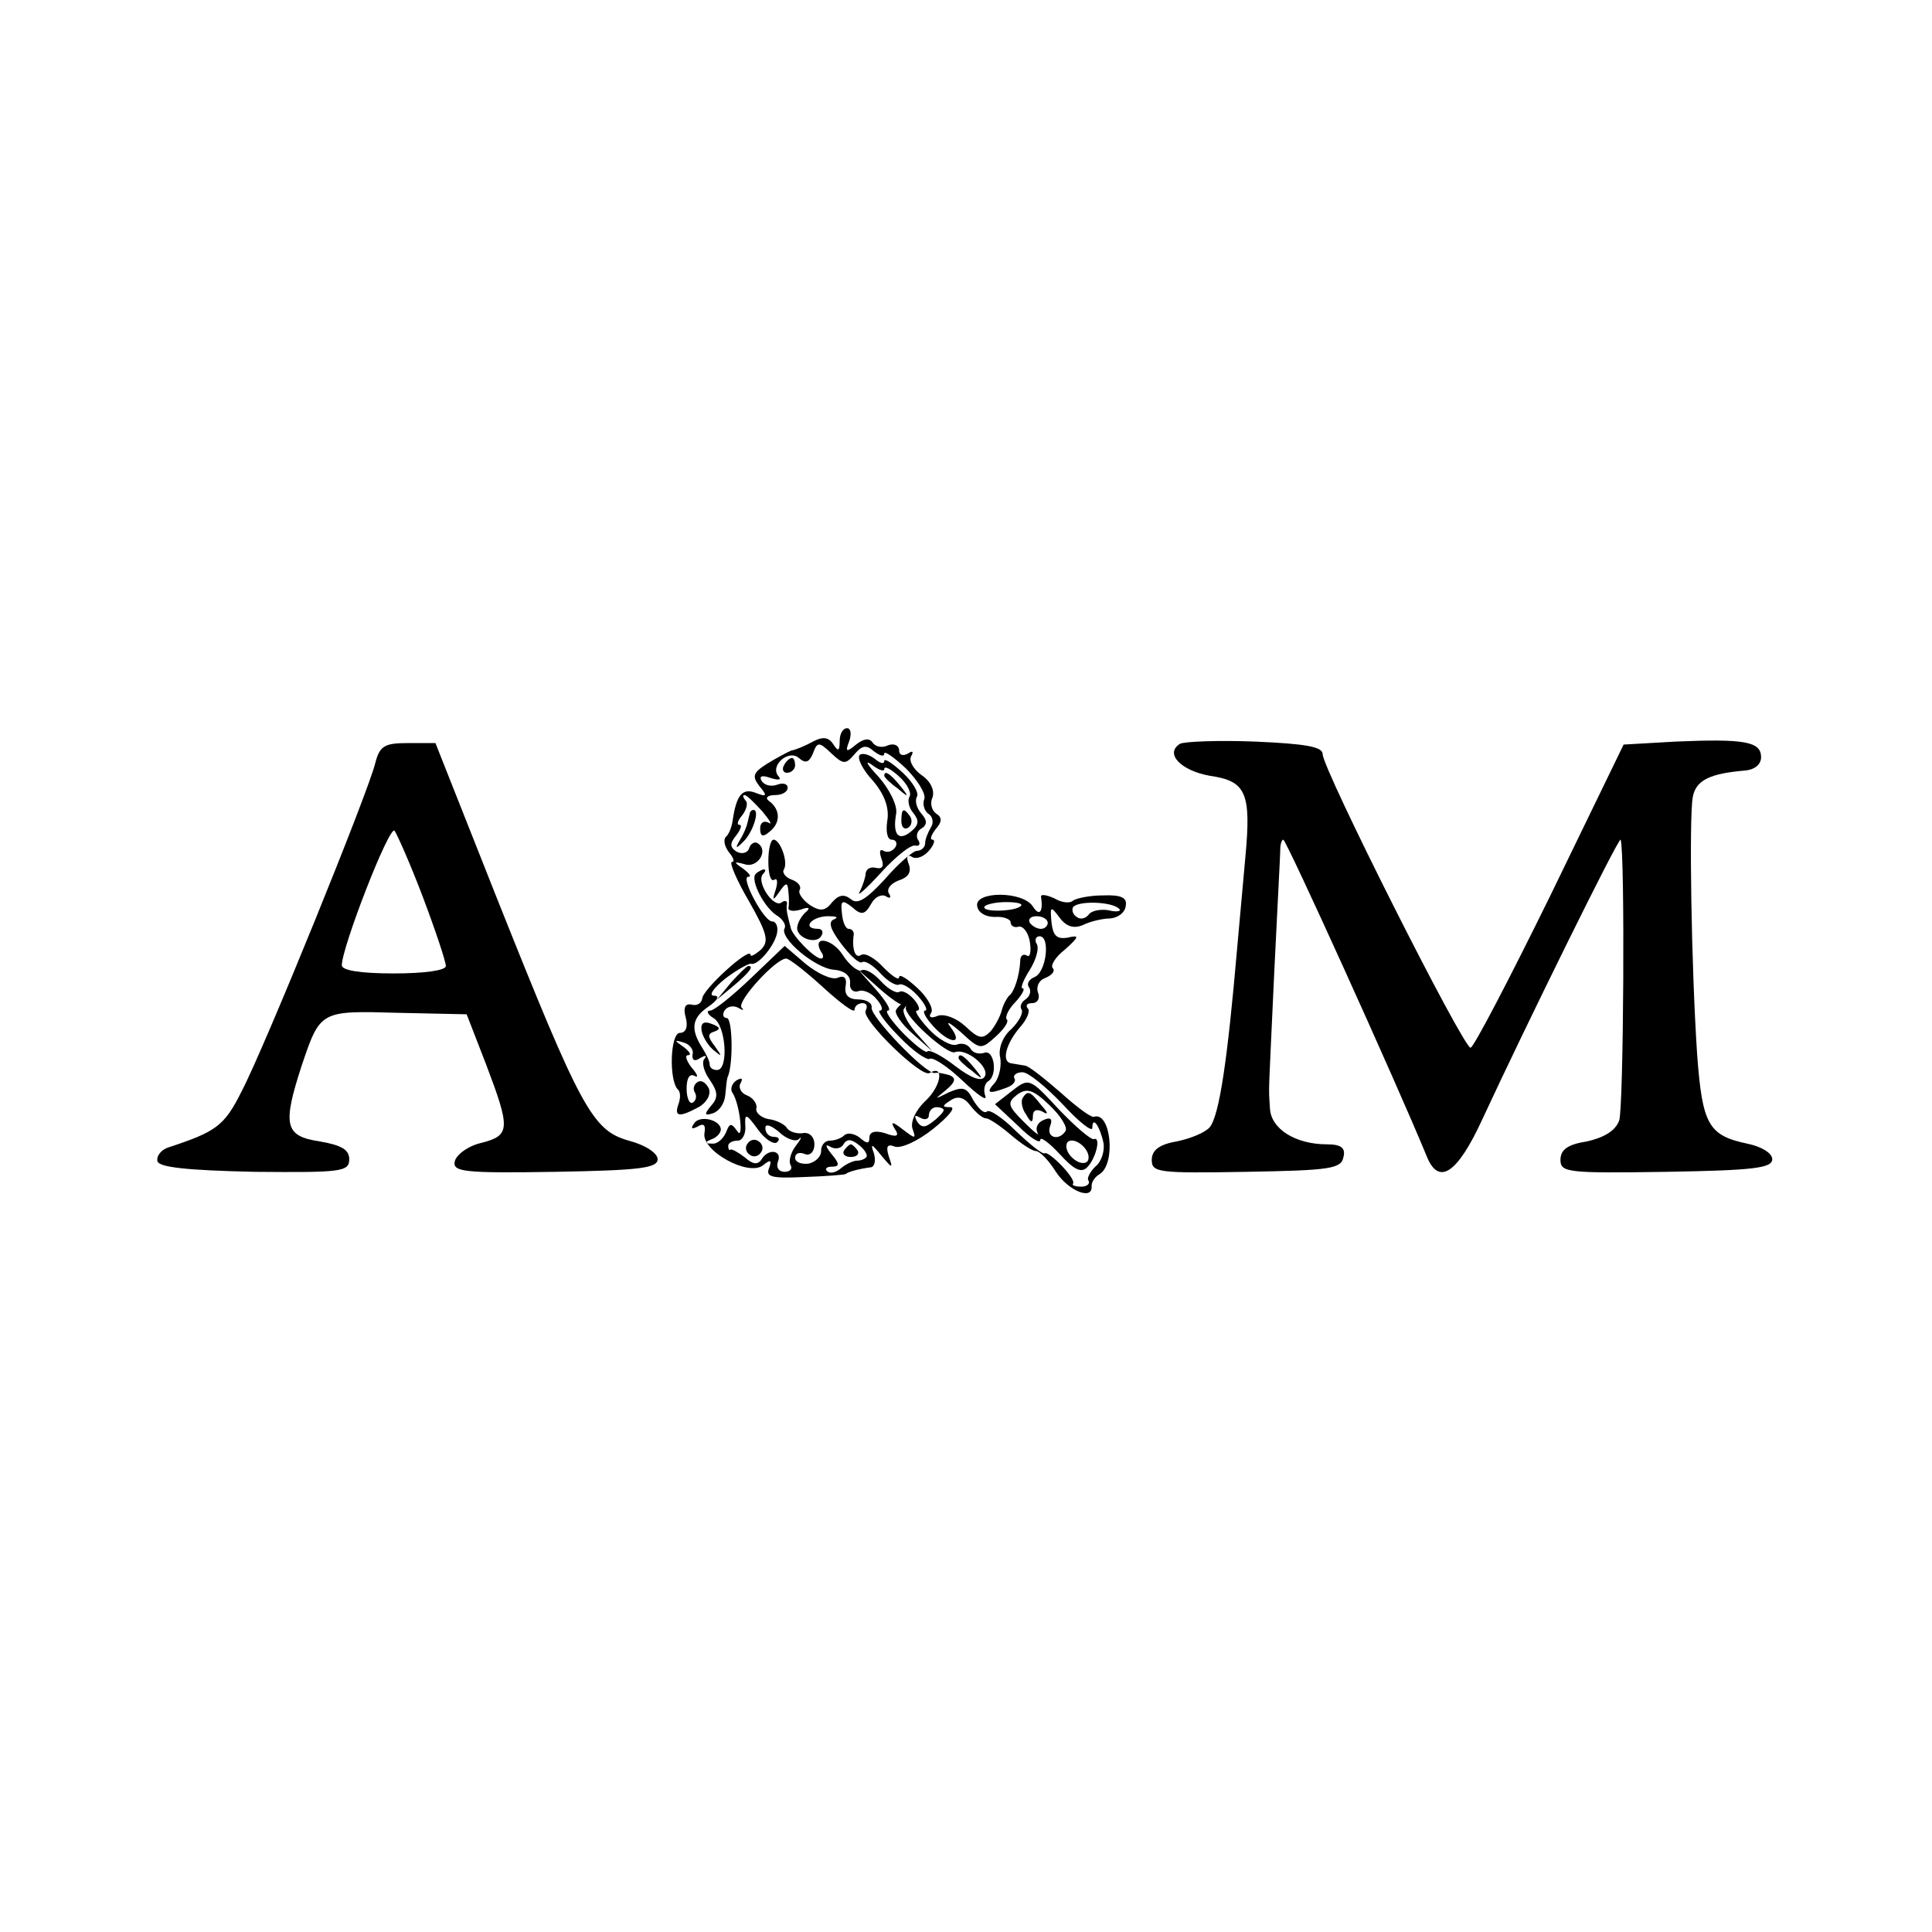 <?xml version="1.0" standalone="no"?>
<!DOCTYPE svg PUBLIC "-//W3C//DTD SVG 20010904//EN"
 "http://www.w3.org/TR/2001/REC-SVG-20010904/DTD/svg10.dtd">
<svg version="1.0" xmlns="http://www.w3.org/2000/svg"
 width="260pt" height="260pt" viewBox="0 0 260 260"
 preserveAspectRatio="xMidYMid meet">
<g transform="translate(0,260) scale(0.1,-0.1)"
fill="#000000" stroke="none">
<path d="M1130 1603 c0 -14 -2 -15 -9 -4 -6 9 -14 10 -27 3 -11 -6 -23 -11
-29 -12 -5 -2 -20 -10 -33 -18 -19 -12 -20 -17 -10 -30 11 -13 10 -15 -5 -9
-18 7 -26 -3 -31 -37 -1 -8 -5 -19 -9 -22 -4 -4 -2 -13 4 -21 6 -7 8 -13 4
-13 -4 0 6 -24 23 -53 25 -44 27 -54 16 -65 -8 -7 -14 -10 -14 -7 0 12 -65
-47 -65 -59 -1 -6 -7 -10 -14 -8 -9 2 -12 -4 -8 -18 3 -12 0 -20 -8 -20 -13 0
-15 -63 -3 -76 4 -3 4 -12 1 -20 -6 -17 1 -18 27 -4 11 6 17 17 14 25 -4 8
-10 12 -15 9 -5 -3 -7 -9 -4 -14 3 -5 2 -11 -3 -14 -4 -2 -8 6 -8 19 0 14 4
21 11 17 5 -3 4 2 -4 11 -7 9 -10 17 -5 17 5 0 2 5 -6 11 -13 9 -13 10 0 6 8
-2 14 -10 12 -16 -1 -8 3 -10 10 -5 7 4 10 4 6 -1 -4 -4 -1 -17 7 -28 11 -16
12 -24 2 -35 -10 -12 -9 -14 3 -10 8 3 15 13 16 24 1 10 2 21 3 24 8 16 7 80
-1 80 -5 0 -6 5 -3 10 4 6 12 7 18 4 7 -4 9 -4 5 0 -7 8 46 66 60 66 4 0 26
-17 50 -39 23 -21 42 -35 42 -30 0 5 5 9 11 9 5 0 7 -4 4 -10 -7 -11 75 -91
86 -84 20 12 16 -17 -5 -37 -14 -13 -21 -29 -18 -38 5 -14 4 -14 -13 -1 -14
11 -17 11 -11 1 7 -10 3 -12 -13 -6 -13 4 -21 2 -21 -6 0 -8 -3 -9 -13 0 -8 6
-17 7 -21 3 -4 -4 -13 -7 -19 -7 -7 0 -12 -6 -12 -14 0 -8 -8 -15 -17 -17 -10
-1 -18 2 -18 8 0 6 6 8 13 5 7 -3 13 3 13 13 0 10 -7 17 -16 15 -8 -1 -18 2
-21 7 -3 5 -15 11 -25 12 -10 2 -18 9 -16 15 1 6 -5 14 -13 17 -8 3 -12 11 -8
17 3 6 1 7 -6 3 -6 -4 -9 -12 -5 -17 10 -16 15 -66 6 -51 -8 11 -10 11 -15 -2
-4 -9 -12 -16 -19 -15 -10 0 -10 2 0 6 6 2 12 8 12 13 0 13 -29 20 -36 8 -5
-7 -3 -8 5 -4 8 5 11 2 9 -9 -4 -24 60 -59 79 -43 10 8 12 7 8 -4 -5 -12 4
-14 47 -12 29 1 54 3 56 4 3 3 18 7 33 9 6 0 8 9 5 19 -5 14 -3 13 10 -3 15
-18 16 -18 10 -1 -4 13 -2 17 8 13 8 -3 31 7 52 24 20 16 31 29 23 29 -12 0
-11 2 0 9 10 7 19 4 27 -7 7 -9 16 -17 21 -17 4 0 19 -10 33 -22 14 -12 29
-22 34 -22 5 0 17 -12 27 -28 17 -26 50 -39 48 -19 0 5 4 12 11 16 22 14 15
85 -8 77 -4 -1 -24 14 -45 33 -22 19 -43 36 -48 36 -5 1 -13 2 -18 3 -14 2 -7
27 12 49 9 10 14 22 10 25 -3 4 -1 7 6 7 7 0 11 6 8 14 -3 8 1 17 10 20 9 4
13 9 10 13 -4 3 3 15 16 25 20 18 20 20 3 16 -14 -2 -19 3 -21 21 -2 22 -1 22
11 6 9 -12 19 -15 31 -10 10 5 27 9 37 9 11 1 20 8 21 17 2 11 -6 15 -31 14
-18 0 -36 -4 -40 -7 -4 -4 -15 -3 -25 3 -11 5 -19 6 -18 2 3 -20 -2 -27 -11
-13 -13 21 -78 21 -75 1 1 -9 11 -15 24 -15 11 1 21 -3 21 -7 0 -5 5 -8 11 -6
6 1 13 -8 15 -21 2 -13 0 -21 -4 -18 -5 3 -9 0 -9 -7 -1 -20 -8 -42 -15 -47
-3 -3 -8 -12 -10 -20 -2 -8 -9 -21 -15 -28 -11 -11 -16 -10 -34 7 -12 11 -28
17 -37 14 -9 -4 -13 -2 -9 4 4 5 -5 21 -18 33 -14 13 -25 20 -25 15 0 -5 -9 1
-21 13 -11 12 -24 20 -30 17 -8 -6 -13 8 -10 28 0 4 -3 7 -7 7 -4 0 -8 9 -9
21 -2 17 0 19 14 8 12 -11 17 -10 25 4 5 10 14 14 20 11 6 -4 8 -2 4 4 -3 6 3
13 13 17 13 4 18 11 14 22 -4 10 -2 14 4 10 6 -4 16 0 23 8 7 8 9 15 5 15 -4
0 -2 6 4 14 9 10 9 16 1 21 -6 4 -9 14 -5 22 3 10 -3 22 -15 30 -11 8 -17 19
-14 25 4 7 2 8 -4 4 -7 -4 -12 -2 -12 4 0 7 -7 10 -15 7 -8 -4 -17 -2 -21 4
-4 6 -12 5 -22 -3 -13 -11 -15 -10 -9 5 3 9 2 17 -3 17 -6 0 -10 -8 -10 -17z
m20 -18 c10 12 16 13 26 4 8 -6 14 -8 14 -3 0 4 13 -5 29 -20 16 -16 27 -34
25 -41 -3 -7 0 -16 5 -20 6 -3 8 -12 4 -18 -4 -7 -8 -16 -8 -22 0 -5 -5 -10
-11 -10 -5 0 -25 -17 -43 -38 -25 -27 -37 -35 -46 -27 -9 7 -16 6 -25 -4 -9
-12 -16 -13 -30 -4 -10 7 -16 16 -14 20 3 5 -2 11 -10 14 -9 3 -14 10 -11 14
6 10 -5 40 -14 40 -4 0 -7 -13 -7 -29 0 -17 3 -28 8 -25 4 3 5 -3 2 -13 -5
-15 -4 -16 5 -3 9 13 11 13 12 0 1 -8 1 -18 0 -22 0 -4 7 -5 17 -2 10 4 13 2
7 -3 -5 -4 -11 -13 -12 -20 -3 -14 24 -25 32 -13 4 6 1 10 -4 10 -22 0 -10 16
12 17 12 0 16 -1 10 -4 -9 -3 -6 -13 9 -33 12 -16 24 -27 28 -25 4 3 15 -4 25
-15 10 -11 21 -17 25 -15 4 2 15 -4 25 -15 10 -11 14 -20 10 -20 -4 0 0 -9 10
-20 22 -25 43 -27 24 -2 -7 9 -1 6 14 -7 26 -24 27 -24 47 -6 11 10 18 20 15
23 -3 3 2 14 12 24 9 10 13 18 9 18 -3 0 1 11 10 25 8 13 13 29 9 35 -3 5 -1
10 4 10 15 0 9 -49 -7 -55 -7 -3 -11 -9 -7 -14 3 -5 1 -12 -5 -16 -6 -4 -8
-10 -5 -14 2 -5 -4 -16 -14 -26 -11 -9 -18 -26 -15 -38 2 -11 -1 -26 -7 -34
-13 -14 -9 -16 15 -7 9 3 14 9 11 13 -2 4 3 8 11 8 8 0 32 -20 54 -43 22 -24
40 -38 40 -32 0 17 10 3 15 -20 2 -11 -3 -26 -11 -32 -7 -7 -12 -16 -9 -19 2
-4 -2 -8 -10 -8 -8 0 -13 2 -11 4 5 6 -32 44 -38 41 -3 -2 -20 12 -39 30 -18
18 -36 30 -39 26 -4 -3 -11 4 -18 15 -9 18 -14 19 -33 11 -20 -10 -20 -10 -4
3 13 11 14 16 5 20 -7 2 -16 4 -20 3 -12 -2 -87 76 -85 88 1 6 -7 11 -18 11
-13 0 -19 6 -17 18 2 11 -2 15 -11 11 -8 -3 -27 6 -43 19 l-28 24 -45 -43
c-25 -24 -50 -44 -55 -44 -6 0 -4 -5 4 -10 17 -9 21 -70 5 -70 -6 0 -10 3 -10
8 0 4 -5 14 -10 22 -16 25 -14 40 8 55 13 9 16 15 8 15 -8 0 -1 10 15 23 16
12 32 21 35 20 9 -3 33 26 35 43 1 8 -2 14 -7 14 -11 0 -43 60 -32 60 5 0 1 5
-7 11 -13 9 -13 10 2 6 17 -6 33 18 18 28 -4 3 -10 0 -12 -7 -2 -6 -10 -8 -17
-4 -9 6 -9 11 0 22 6 8 8 14 4 14 -4 0 -2 6 4 13 6 8 8 17 4 20 -3 4 -4 7 -1
7 3 0 13 -10 24 -22 10 -12 14 -19 8 -15 -6 3 -11 0 -11 -8 0 -11 4 -12 13 -4
15 12 14 30 -1 41 -6 4 -2 8 8 8 9 0 17 4 17 10 0 5 -6 7 -14 4 -8 -3 -17 -1
-21 5 -4 7 1 8 12 4 10 -3 15 -3 11 2 -13 14 13 37 27 25 9 -8 14 -6 19 6 6
16 8 16 25 0 16 -15 19 -15 31 -1z m224 -204 c-7 -8 -54 -9 -49 -1 2 3 15 6
29 6 14 0 23 -2 20 -5z m132 -4 c4 -3 -3 -5 -14 -2 -12 2 -24 -1 -27 -6 -4 -5
-11 -7 -16 -3 -5 3 -7 9 -5 13 6 9 52 8 62 -2z m-96 -19 c0 -4 -4 -8 -9 -8 -6
0 -12 4 -15 8 -3 5 1 9 9 9 8 0 15 -4 15 -9z m-140 -252 c0 -2 -6 -9 -14 -15
-11 -9 -16 -9 -22 0 -4 8 -3 9 4 5 7 -4 12 -2 12 3 0 6 5 11 10 11 6 0 10 -2
10 -4z m-224 -43 c4 4 2 7 -4 7 -7 0 -12 5 -12 12 0 6 7 4 18 -5 10 -10 23
-14 27 -10 5 5 3 0 -4 -9 -7 -9 -10 -21 -7 -26 3 -5 -1 -9 -8 -9 -8 0 -12 6
-9 14 6 15 -13 18 -22 3 -5 -8 -12 -7 -22 2 -9 7 -18 12 -20 11 -1 -2 -3 0 -3
5 0 4 6 7 13 7 6 0 11 9 10 20 -1 17 1 17 17 -5 10 -14 22 -21 26 -17z m120
-20 c-2 -3 -8 -5 -13 -5 -4 0 -14 -4 -21 -10 -7 -6 -15 -8 -19 -4 -3 3 -1 6 7
6 10 0 10 4 -1 17 -8 10 -9 14 -2 10 6 -4 15 -3 18 3 5 8 11 7 21 -1 8 -6 12
-14 10 -16z"/>
<path d="M1157 1584 c-4 -4 4 -20 18 -35 16 -19 22 -37 19 -54 -2 -14 0 -25 6
-25 6 0 8 -5 5 -10 -4 -6 -11 -8 -16 -5 -5 3 -6 -1 -3 -10 4 -10 2 -15 -7 -13
-7 2 -13 -1 -14 -7 0 -5 -4 -17 -8 -25 -5 -8 8 3 28 25 20 22 41 39 47 37 5
-1 7 2 4 7 -4 5 -2 13 4 16 8 5 8 11 0 20 -7 8 -9 18 -6 23 3 5 -6 20 -19 32
-14 13 -25 20 -25 16 0 -5 -6 -3 -13 3 -8 6 -17 8 -20 5z m33 -19 c0 5 9 0 20
-10 11 -10 17 -22 14 -27 -3 -5 -1 -15 5 -22 8 -10 8 -16 -3 -25 -17 -14 -25
-4 -20 24 2 11 -9 33 -24 50 -15 16 -19 23 -9 16 9 -7 17 -10 17 -6z"/>
<path d="M1190 1556 c0 -2 8 -10 18 -17 15 -13 16 -12 3 4 -13 16 -21 21 -21
13z"/>
<path d="M1213 1495 c0 -8 4 -12 9 -9 5 3 6 10 3 15 -9 13 -12 11 -12 -6z"/>
<path d="M1055 1570 c-3 -5 -1 -10 4 -10 6 0 11 5 11 10 0 6 -2 10 -4 10 -3 0
-8 -4 -11 -10z"/>
<path d="M1009 1505 c-1 -3 -2 -8 -3 -12 -1 -5 -5 -15 -10 -23 -7 -12 -6 -13
4 -3 13 12 23 43 14 43 -2 0 -5 -2 -5 -5z"/>
<path d="M1017 1424 c-8 -8 12 -47 30 -57 7 -5 11 -12 9 -16 -8 -13 41 -54 66
-56 14 -1 23 -8 22 -18 -1 -8 4 -13 11 -11 6 3 18 -2 25 -11 7 -8 9 -15 4 -15
-4 0 7 -16 26 -35 18 -19 37 -32 41 -30 4 3 24 -10 44 -29 20 -19 34 -29 31
-21 -3 8 -1 17 4 20 13 8 8 44 -6 38 -7 -2 -15 0 -18 6 -4 6 -12 8 -19 5 -7
-2 -24 7 -37 21 -13 14 -20 25 -16 25 5 0 3 7 -4 15 -7 8 -16 13 -20 10 -4 -2
-15 4 -25 15 -10 11 -21 17 -26 14 -4 -2 -16 7 -25 21 -14 22 -42 27 -29 4 4
-5 3 -9 0 -9 -9 0 -40 32 -41 42 -1 4 -3 11 -4 16 -1 4 -2 11 -1 15 1 5 -3 6
-8 2 -11 -6 -34 29 -24 39 3 3 4 6 1 6 -2 0 -8 -3 -11 -6z m199 -176 c2 1 4
-1 3 -4 -2 -12 56 -64 66 -60 16 6 48 -21 40 -33 -4 -7 -18 -2 -39 14 -18 14
-35 23 -38 20 -2 -3 -17 9 -33 25 -16 17 -25 30 -20 30 5 0 -2 12 -16 28 l-24
27 28 -25 c16 -14 30 -24 33 -22z"/>
<path d="M1206 1241 c-3 -4 7 -19 22 -32 l27 -24 -23 26 c-12 14 -19 29 -15
32 3 4 4 7 0 7 -3 0 -8 -4 -11 -9z"/>
<path d="M1290 1176 c0 -2 8 -10 18 -17 15 -13 16 -12 3 4 -13 16 -21 21 -21
13z"/>
<path d="M984 1278 l-19 -23 23 19 c21 18 27 26 19 26 -2 0 -12 -10 -23 -22z"/>
<path d="M944 1214 c1 -8 8 -20 16 -27 12 -10 12 -9 2 5 -10 13 -10 17 0 20 8
3 7 6 -4 10 -10 4 -15 2 -14 -8z"/>
<path d="M1362 1132 l-23 -18 31 -29 c16 -16 30 -25 30 -19 0 5 12 -4 26 -19
19 -21 29 -26 37 -18 12 12 19 42 9 38 -4 -1 -25 17 -47 40 -39 42 -40 43 -63
25z m72 -54 c-9 -14 -26 -9 -21 6 4 10 1 13 -8 9 -8 -3 -12 -10 -9 -17 4 -6
-4 0 -18 14 -22 22 -23 26 -9 37 13 9 21 7 43 -14 15 -14 25 -30 22 -35z m30
-40 c-3 -5 -12 -4 -20 3 -7 6 -11 15 -8 21 3 5 12 4 20 -3 7 -6 11 -15 8 -21z"/>
<path d="M1376 1122 c-2 -4 -1 -14 5 -22 6 -11 9 -12 9 -2 0 8 5 10 13 6 8 -5
8 -2 -2 9 -15 19 -18 20 -25 9z"/>
<path d="M1006 1061 c-4 -5 -2 -12 3 -15 5 -4 12 -2 15 3 4 5 2 12 -3 15 -5 4
-12 2 -15 -3z"/>
<path d="M1136 1052 c-3 -5 1 -9 9 -9 8 0 12 4 9 9 -3 4 -7 8 -9 8 -2 0 -6 -4
-9 -8z"/>
<path d="M1588 1599 c-21 -13 1 -36 40 -43 49 -7 56 -23 48 -109 -3 -34 -8
-89 -11 -122 -13 -151 -24 -226 -37 -242 -6 -7 -25 -15 -44 -19 -24 -4 -34
-12 -34 -25 0 -17 9 -18 127 -16 113 2 128 4 131 20 3 12 -3 17 -22 17 -43 0
-76 21 -77 49 -2 32 -2 10 6 186 4 83 8 156 8 163 0 6 2 12 4 12 4 0 151 -324
193 -426 16 -40 41 -24 75 50 57 123 184 381 186 376 6 -18 4 -362 -2 -378 -5
-14 -21 -23 -43 -28 -26 -4 -36 -11 -36 -25 0 -17 10 -18 143 -16 117 2 142 5
142 17 0 8 -14 17 -34 21 -52 11 -60 26 -67 119 -8 120 -11 319 -6 347 4 23
23 32 70 36 13 1 22 8 22 18 0 21 -22 25 -115 21 l-70 -4 -99 -204 c-55 -112
-103 -204 -107 -204 -10 0 -199 375 -199 395 0 10 -22 14 -91 17 -50 2 -96 0
-101 -3z"/>
<path d="M505 1573 c-9 -38 -149 -383 -180 -442 -23 -46 -34 -54 -98 -75 -10
-3 -17 -12 -15 -19 3 -8 40 -12 131 -14 116 -1 127 0 127 17 0 13 -11 19 -40
24 -47 7 -50 22 -24 102 25 74 25 74 129 71 l93 -2 26 -67 c33 -87 33 -96 -6
-106 -18 -4 -34 -16 -36 -25 -3 -14 12 -16 135 -14 114 2 138 5 138 17 0 8
-16 19 -39 25 -49 14 -64 42 -178 328 l-82 207 -37 0 c-32 0 -38 -4 -44 -27z
m64 -180 c17 -45 31 -87 31 -93 0 -6 -29 -10 -70 -10 -45 0 -70 4 -70 11 0 24
64 189 71 181 3 -4 21 -44 38 -89z"/>
</g>
</svg>
